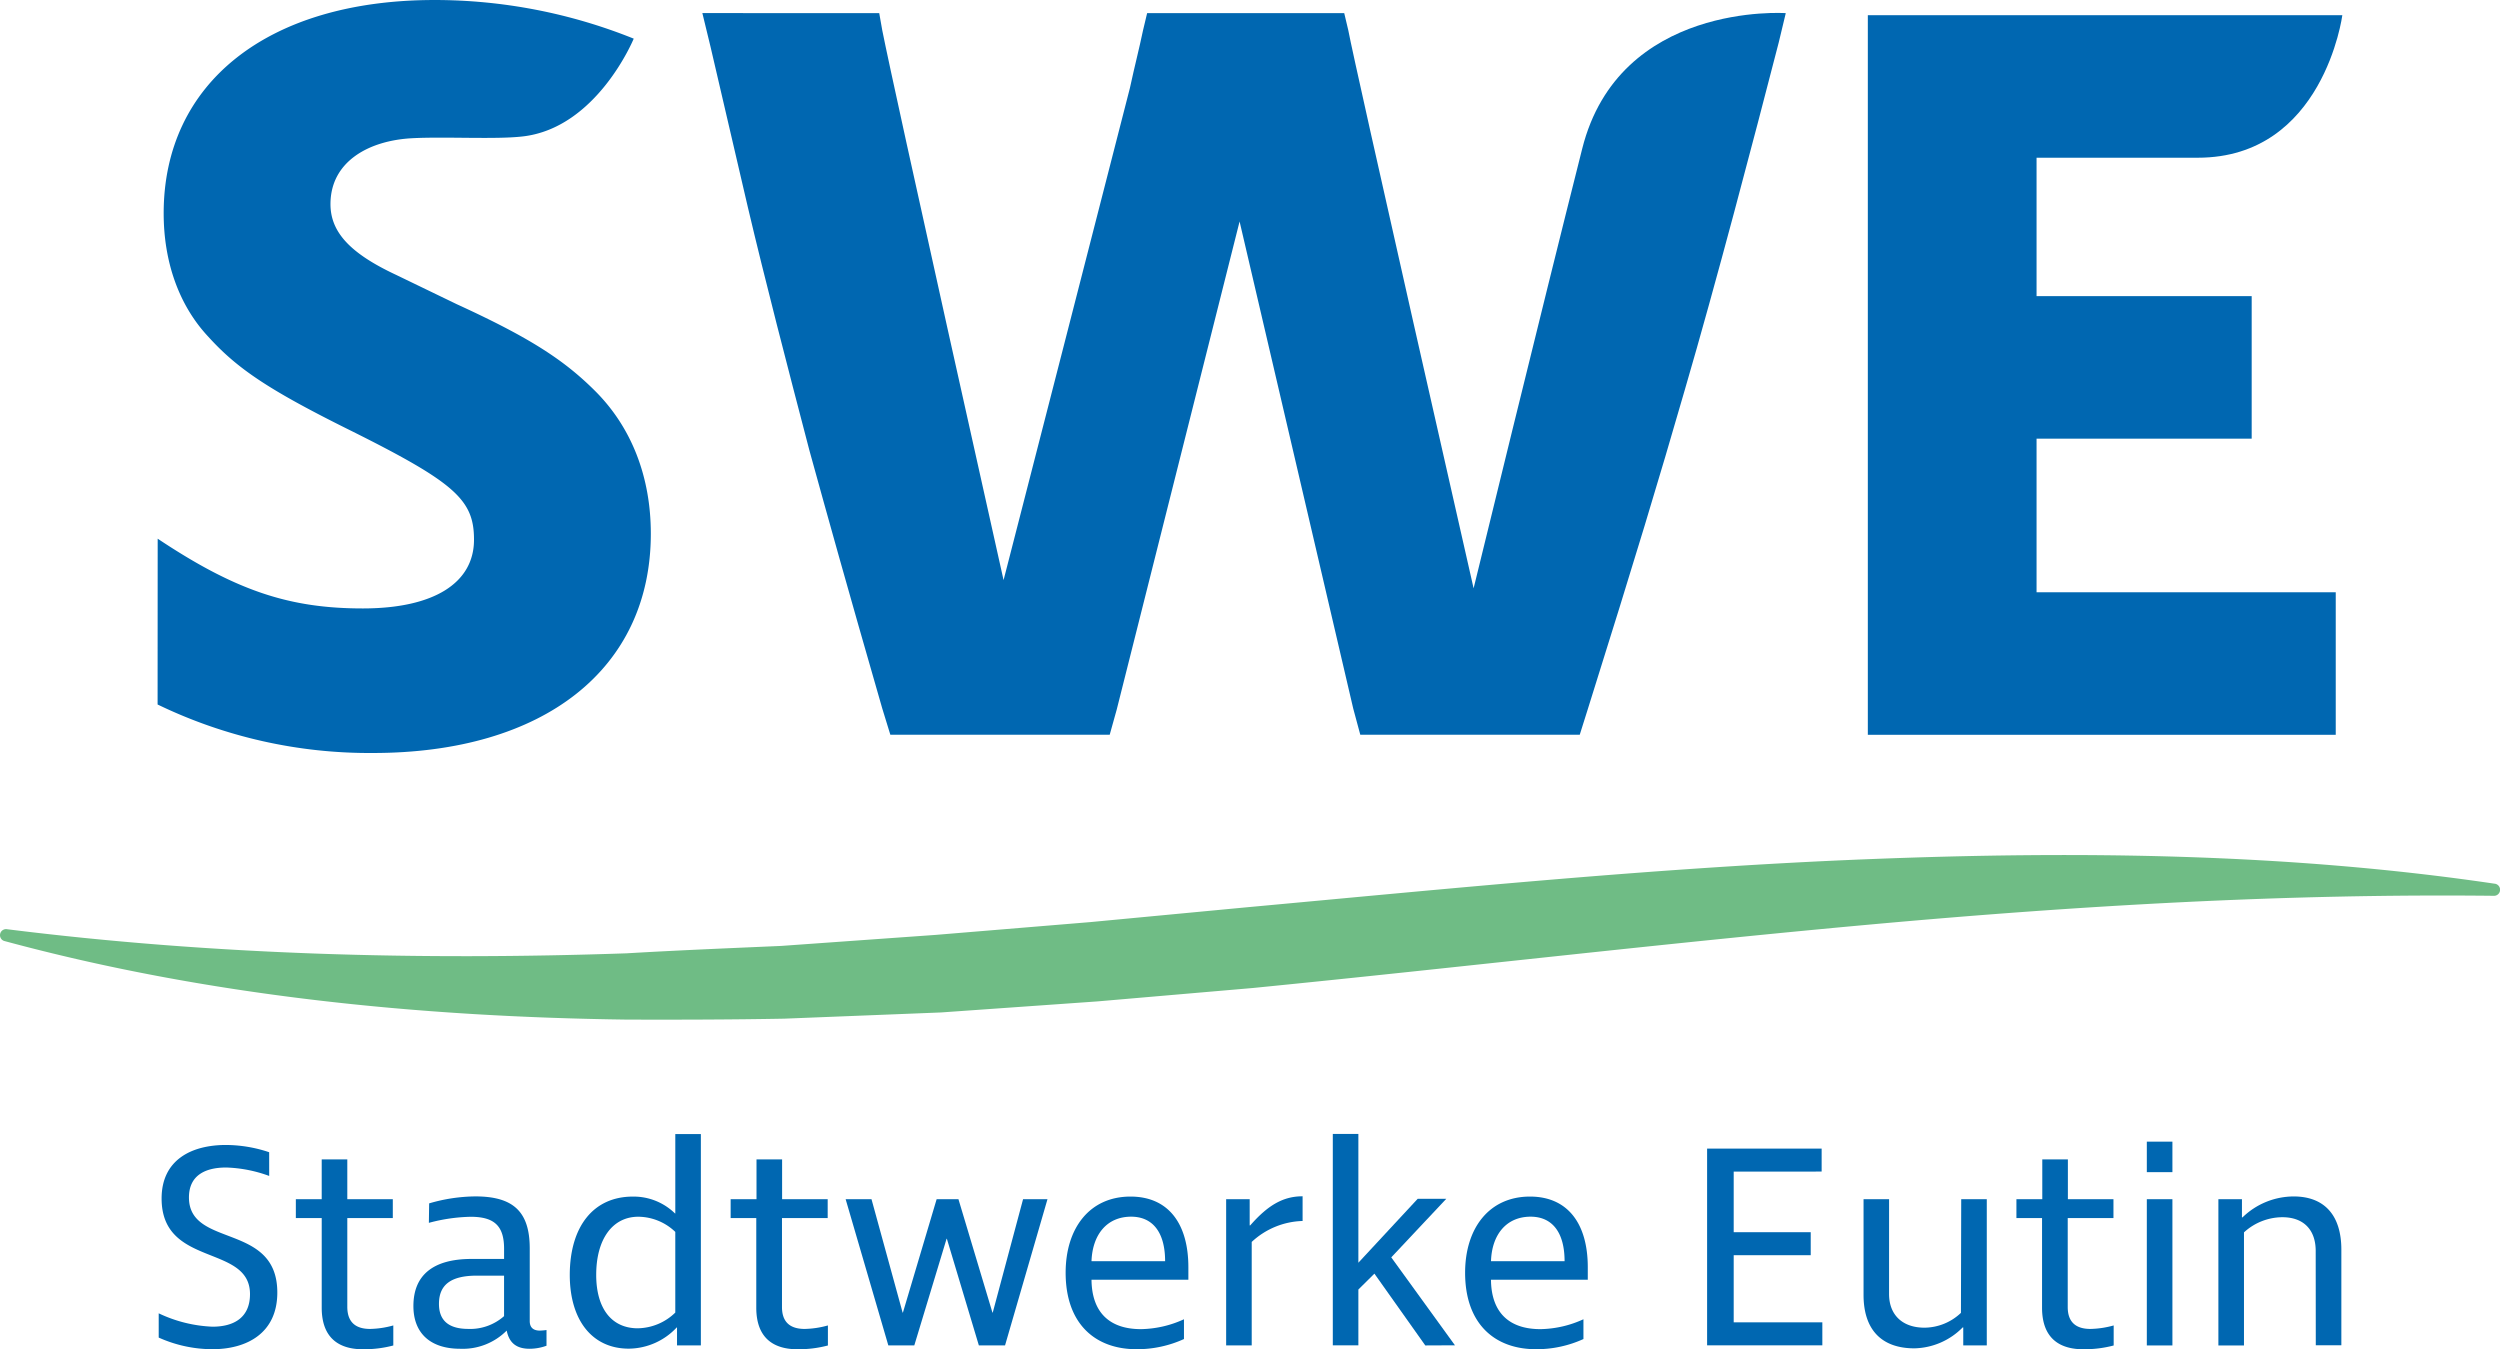 <?xml version="1.0" encoding="UTF-8"?>
<svg xmlns="http://www.w3.org/2000/svg" width="500" height="269.856" viewBox="0 0 500 269.856">
  <defs>
    <style>.a{fill:#0067b1;}.b{fill:#6fbc85;}</style>
  </defs>
  <g transform="translate(0.128 0)">
    <path class="a" d="M62.048,168.508c15.769,10.511,26.48,13.949,41.03,13.949,14.162,0,22.234-5.058,22.234-13.749,0-7.884-3.639-11.317-24.26-21.622-16.77-8.3-23.047-12.536-28.906-19-5.865-6.277-8.9-14.962-8.9-24.66,0-26.079,20.833-42.655,54.185-42.655A106.73,106.73,0,0,1,157.256,68.5S149.9,86.431,134.961,88.068c-5.355.606-15.363,0-22.01.346-8.721.455-16.345,4.694-16.345,13.185,0,5.665,4.045,9.9,13.137,14.15l12.13,5.865c14.556,6.671,21.422,11.117,27.693,17.382,7.278,7.278,11.111,17.176,11.111,28.505,0,27.086-21.415,43.868-55.586,43.868a97.27,97.27,0,0,1-43.061-9.7Z" transform="translate(-30.639 -60.77)"></path>
    <path class="a" d="M277.047,65.081l.606,3.433c2.426,12.324,24.26,109.958,24.26,109.958s23.848-92.794,25.273-98.435c1.007-4.652,1.819-7.684,2.62-11.523l.819-3.433h39.422l.813,3.433c1.213,6.671,25.061,111.6,25.061,111.6S409.367,124.973,417.64,92.2c7.393-29.47,40.714-27.123,40.714-27.123l-1.407,5.865c-5.058,19.6-12.536,48.1-18.8,69.523-5.258,18.195-9.7,32.951-19.408,63.882l-1.589,5.046H373.256l-1.413-5.246-22.726-97.4-24.569,97.6-1.407,5.046H279.267l-1.613-5.246c-7.278-25.267-10.7-37.6-14.556-51.552-4.44-16.982-8.9-34.164-12.33-48.714l-7.478-32.144-1.619-6.671Z" transform="translate(-101.328 -62.449)"></path>
    <path class="a" d="M626,65.78h94.9S717.151,94.285,692,94.285H659.746v27.687h43.025v28.505H659.746V181.2h59.837v28.505H626Z" transform="translate(-252.562 -62.741)"></path>
    <path class="a" d="M84.495,444.532a27.2,27.2,0,0,0-8.606-1.686c-4.185,0-7.442,1.571-7.442,5.986,0,10.177,17.673,4.949,17.673,19.014,0,8.145-6.1,11.342-13.022,11.342a26.4,26.4,0,0,1-10.7-2.329v-4.852a27.5,27.5,0,0,0,10.759,2.675c4.185,0,7.5-1.747,7.5-6.514,0-10.062-17.679-5.289-17.679-19.129,0-7.794,6.065-10.7,12.852-10.7a27.4,27.4,0,0,1,8.661,1.45Z" transform="translate(-30.785 -209.344)"></path>
    <path class="a" d="M122.461,477a18.316,18.316,0,0,0,4.652-.7v4.009a23.108,23.108,0,0,1-6.065.758c-4.706,0-8.254-2.153-8.254-8.315V454.832H107.62v-3.779h5.173V443.09h5.119v7.963h9.1v3.779h-9.1v17.795C117.93,475.786,119.732,477,122.461,477Z" transform="translate(-48.579 -211.213)"></path>
    <path class="a" d="M171.671,482.138a11.8,11.8,0,0,0,1.334-.115v3.142a10.017,10.017,0,0,1-3.372.607c-2.5,0-4.07-1.043-4.591-3.639a12.4,12.4,0,0,1-9.3,3.639c-5.992,0-9.358-3.136-9.358-8.546,0-6.283,4.064-9.419,11.627-9.419h6.508v-2.032c0-4.482-1.856-6.4-6.671-6.4a34.568,34.568,0,0,0-8.37,1.213l.055-3.894a33.579,33.579,0,0,1,9.243-1.395c7.618,0,10.875,3.081,10.875,10.408v14.477C169.633,481.555,170.409,482.138,171.671,482.138Zm-14.307-.334a10.231,10.231,0,0,0,7.151-2.559v-8.1h-5.4c-5.058,0-7.618,1.686-7.618,5.647C151.493,480.045,153.355,481.8,157.364,481.8Z" transform="translate(-63.831 -216.018)"></path>
    <path class="a" d="M210.565,447.246a11.827,11.827,0,0,1,8.43,3.372h.061V434.74h5.113v42.273H219.4v-3.6h-.055a13.257,13.257,0,0,1-9.595,4.246c-7.278,0-11.8-5.64-11.8-14.774C197.98,453.172,202.717,447.246,210.565,447.246Zm.989,26.34a10.978,10.978,0,0,0,7.5-3.142V454.306a10.823,10.823,0,0,0-7.387-3.032c-5.173,0-8.43,4.482-8.43,11.627,0,6.732,3.081,10.686,8.315,10.686Z" transform="translate(-84.124 -207.928)"></path>
    <path class="a" d="M265.8,477a18.358,18.358,0,0,0,4.652-.7v4.009a23.151,23.151,0,0,1-6.065.758c-4.712,0-8.26-2.153-8.26-8.315V454.832H251v-3.779h5.173V443.09h5.119v7.963h9.116v3.779h-9.14v17.795C261.268,475.786,263.069,477,265.8,477Z" transform="translate(-104.999 -211.213)"></path>
    <path class="a" d="M288.92,456.22h5.173l6.223,22.677h.061l6.744-22.677h4.361l6.8,22.677h.061l6.065-22.677h4.882L320.8,485.465h-5.234l-6.4-21.337h-.055l-6.459,21.337H297.46Z" transform="translate(-119.921 -216.38)"></path>
    <path class="a" d="M386.015,469.491v2.5H366.643c.061,6.568,3.639,9.88,9.886,9.88a21.44,21.44,0,0,0,8.606-1.977v3.954a22.627,22.627,0,0,1-9.48,2.038c-8.315,0-14.186-5.119-14.186-15.3,0-8.952,4.822-15.229,12.967-15.229C382.067,455.36,386.015,460.825,386.015,469.491Zm-19.359-1.213h14.708c0-5.7-2.426-8.9-6.8-8.9-4.888.006-7.733,3.645-7.921,8.885Z" transform="translate(-148.469 -216.042)"></path>
    <path class="a" d="M419.513,464.388v20.7H414.4V455.842h4.706v5.234h.115c3.609-4.13,6.671-5.816,10.468-5.816V460.2A15.523,15.523,0,0,0,419.513,464.388Z" transform="translate(-169.298 -216.002)"></path>
    <path class="a" d="M468.068,477l-10.177-14.362-3.208,3.178v11.16H449.57V434.7h5.113v25.758l11.869-12.791h5.719l-11.008,11.718L474,476.973Z" transform="translate(-183.137 -207.912)"></path>
    <path class="a" d="M517.733,469.491v2.5H498.373c.061,6.568,3.639,9.88,9.886,9.88a21.44,21.44,0,0,0,8.606-1.977v3.954a22.628,22.628,0,0,1-9.48,2.038c-8.315,0-14.186-5.119-14.186-15.3,0-8.952,4.852-15.229,12.967-15.229C513.779,455.36,517.733,460.825,517.733,469.491Zm-19.359-1.213h14.72c0-5.7-2.426-8.9-6.8-8.9-4.888.006-7.751,3.645-7.915,8.885Z" transform="translate(-200.305 -216.042)"></path>
    <path class="a" d="M573,439.54h22.907v4.591H578.319v12.13h15.405v4.591H578.319v13.434h17.728v4.591H573Z" transform="translate(-231.707 -209.817)"></path>
    <path class="a" d="M629.687,475.173c0,4.191,2.675,6.744,7.1,6.744a10.7,10.7,0,0,0,7.278-2.966l.055-22.732h5.113v29.245h-4.706v-3.6h-.115a13.949,13.949,0,0,1-9.649,4.185c-6.629,0-10.177-3.779-10.177-10.7V456.22h5.107Z" transform="translate(-252.004 -216.38)"></path>
    <path class="a" d="M689.793,477a18.45,18.45,0,0,0,4.658-.7v4.009a23.187,23.187,0,0,1-6.065.758c-4.713,0-8.261-2.153-8.261-8.315V454.832H675v-3.779h5.173V443.09h5.119v7.963h9.116v3.779h-9.146v17.795C685.262,475.786,687.063,477,689.793,477Z" transform="translate(-271.844 -211.213)"></path>
    <path class="a" d="M718,443.341v-6.1h5.119v6.1Zm0,5.41h5.119V478H718Z" transform="translate(-288.764 -208.911)"></path>
    <path class="a" d="M761.063,466.219c0-4.245-2.426-6.75-6.672-6.75a11.438,11.438,0,0,0-7.672,3.032v22.616H741.6V455.866h4.713V459.5h.115a14.75,14.75,0,0,1,10.232-4.185c5.992,0,9.534,3.6,9.534,10.638v19.129h-5.113Z" transform="translate(-298.051 -216.026)"></path>
    <path class="b" d="M11.51,357.57c41.278,5.161,82.587,6.229,123.841,4.816,10.31-.607,20.621-1.025,30.931-1.48l30.931-2.208,30.931-2.559,31-2.935c41.339-3.8,82.829-8,124.605-9.649s83.824-1.213,125.193,4.9a1.217,1.217,0,1,1-.194,2.426c-41.606-.461-82.9,1.965-124.144,5.7s-82.484,8.624-123.926,12.736l-31.156,2.687-31.259,2.208-31.356,1.243c-10.474.194-20.955.218-31.423.188-41.848-.558-84.036-4.767-124.441-15.69a1.214,1.214,0,0,1,.467-2.384Z" transform="translate(-10.19 -171.721)"></path>
  </g>
</svg>
